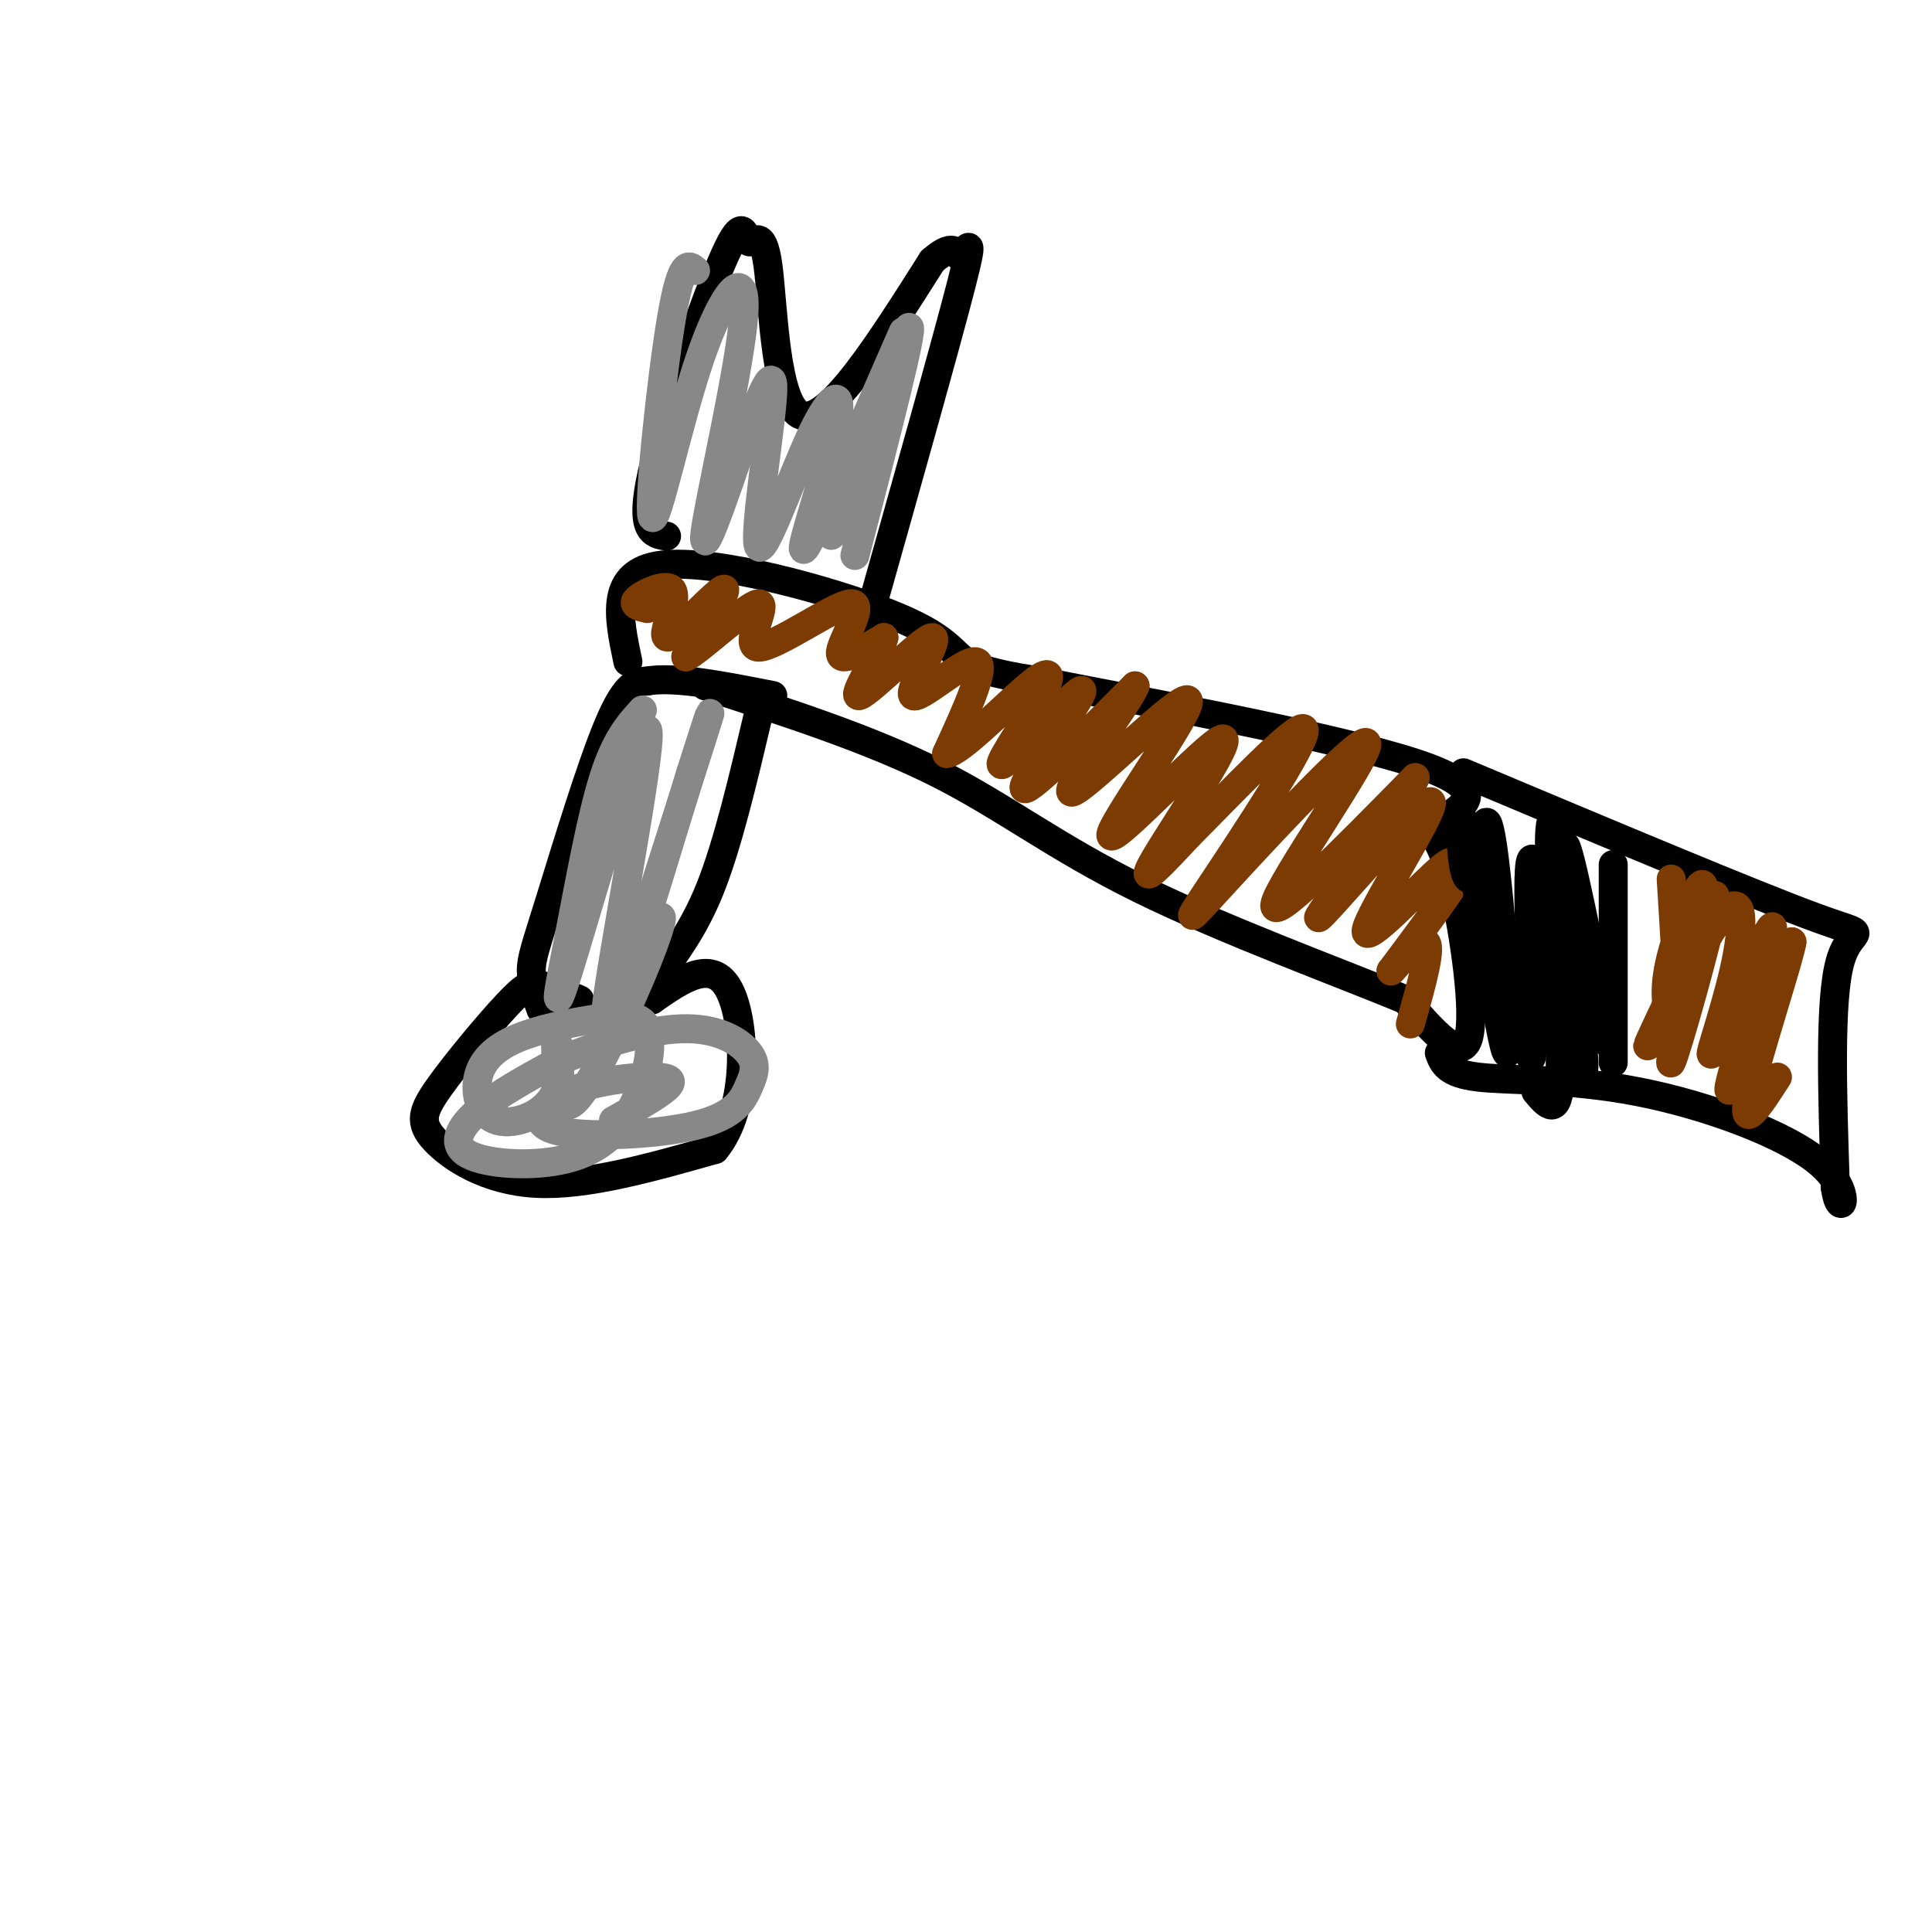<svg viewBox='0 0 400 400' version='1.1' xmlns='http://www.w3.org/2000/svg' xmlns:xlink='http://www.w3.org/1999/xlink'><g fill='none' stroke='rgb(0,0,0)' stroke-width='6' stroke-linecap='round' stroke-linejoin='round'><path d='M120,207c-2.976,-1.272 -5.952,-2.544 -8,-3c-2.048,-0.456 -3.168,-0.094 -7,4c-3.832,4.094 -10.378,11.922 -14,17c-3.622,5.078 -4.321,7.406 -1,11c3.321,3.594 10.663,8.456 21,9c10.337,0.544 23.668,-3.228 37,-7'/><path d='M148,238c7.133,-8.511 6.467,-26.289 3,-33c-3.467,-6.711 -9.733,-2.356 -16,2'/><path d='M135,207c-2.833,0.167 -1.917,-0.417 -1,-1'/><path d='M140,202c-1.622,0.133 -3.244,0.267 -2,-2c1.244,-2.267 5.356,-6.933 9,-16c3.644,-9.067 6.822,-22.533 10,-36'/><path d='M112,209c-0.988,-2.702 -1.976,-5.405 -2,-8c-0.024,-2.595 0.917,-5.083 4,-15c3.083,-9.917 8.310,-27.262 12,-36c3.690,-8.738 5.845,-8.869 8,-9'/><path d='M134,141c5.667,-1.000 15.833,1.000 26,3'/><path d='M130,137c-1.970,-9.310 -3.940,-18.619 7,-20c10.940,-1.381 34.792,5.167 47,10c12.208,4.833 12.774,7.952 16,10c3.226,2.048 9.113,3.024 15,4'/><path d='M215,141c19.533,3.822 60.867,11.378 78,17c17.133,5.622 10.067,9.311 3,13'/><path d='M296,171c1.262,3.012 2.917,4.042 5,13c2.083,8.958 4.595,25.845 3,31c-1.595,5.155 -7.298,-1.423 -13,-8'/><path d='M291,207c-12.524,-5.226 -37.333,-14.292 -55,-23c-17.667,-8.708 -28.190,-17.060 -42,-24c-13.810,-6.940 -30.905,-12.470 -48,-18'/><path d='M138,111c-2.844,-0.450 -5.688,-0.900 -3,-13c2.688,-12.100 10.908,-35.850 15,-45c4.092,-9.150 4.056,-3.700 5,-3c0.944,0.700 2.870,-3.350 4,5c1.130,8.350 1.466,29.100 7,31c5.534,1.900 16.267,-15.050 27,-32'/><path d='M193,54c5.298,-4.679 5.042,-0.375 6,-1c0.958,-0.625 3.131,-6.179 0,6c-3.131,12.179 -11.565,42.089 -20,72'/><path d='M303,160c30.244,12.711 60.489,25.422 73,30c12.511,4.578 7.289,1.022 5,9c-2.289,7.978 -1.644,27.489 -1,47'/><path d='M380,246c0.968,7.016 3.888,1.056 -3,-5c-6.888,-6.056 -23.585,-12.207 -38,-15c-14.415,-2.793 -26.547,-2.226 -33,-3c-6.453,-0.774 -7.226,-2.887 -8,-5'/><path d='M334,179c0.000,0.000 0.000,41.000 0,41'/></g>
<g fill='none' stroke='rgb(136,136,136)' stroke-width='6' stroke-linecap='round' stroke-linejoin='round'><path d='M133,147c-2.737,3.018 -5.473,6.037 -8,14c-2.527,7.963 -4.843,20.872 -7,32c-2.157,11.128 -4.155,20.476 0,7c4.155,-13.476 14.464,-49.777 16,-49c1.536,0.777 -5.702,38.632 -8,54c-2.298,15.368 0.343,8.248 4,-3c3.657,-11.248 8.328,-26.624 13,-42'/><path d='M143,160c3.521,-11.136 5.823,-17.977 2,-6c-3.823,11.977 -13.770,42.773 -16,51c-2.230,8.227 3.258,-6.114 6,-12c2.742,-5.886 2.738,-3.315 -1,6c-3.738,9.315 -11.211,25.376 -15,29c-3.789,3.624 -3.895,-5.188 -4,-14'/><path d='M115,214c0.025,0.072 2.087,7.253 0,12c-2.087,4.747 -8.322,7.060 -12,6c-3.678,-1.060 -4.799,-5.492 -4,-9c0.799,-3.508 3.520,-6.091 8,-8c4.480,-1.909 10.721,-3.143 16,-4c5.279,-0.857 9.597,-1.338 11,2c1.403,3.338 -0.107,10.494 -3,16c-2.893,5.506 -7.167,9.362 -14,11c-6.833,1.638 -16.224,1.056 -20,-1c-3.776,-2.056 -1.936,-5.588 2,-9c3.936,-3.412 9.968,-6.706 16,-10'/><path d='M115,220c7.529,-3.354 18.352,-6.738 26,-7c7.648,-0.262 12.122,2.597 14,5c1.878,2.403 1.159,4.351 0,7c-1.159,2.649 -2.759,5.998 -11,8c-8.241,2.002 -23.123,2.655 -29,1c-5.877,-1.655 -2.751,-5.619 3,-8c5.751,-2.381 14.125,-3.180 18,-3c3.875,0.180 3.250,1.337 1,3c-2.250,1.663 -6.125,3.831 -10,6'/><path d='M144,56c-1.450,-1.241 -2.901,-2.481 -5,10c-2.099,12.481 -4.847,38.684 -4,41c0.847,2.316 5.289,-19.256 10,-33c4.711,-13.744 9.691,-19.662 9,-9c-0.691,10.662 -7.055,37.903 -8,45c-0.945,7.097 3.527,-5.952 8,-19'/><path d='M154,91c2.922,-7.474 6.229,-16.659 6,-10c-0.229,6.659 -3.992,29.162 -3,32c0.992,2.838 6.738,-13.988 11,-23c4.262,-9.012 7.039,-10.209 5,-1c-2.039,9.209 -8.895,28.826 -6,24c2.895,-4.826 15.541,-34.093 19,-42c3.459,-7.907 -2.271,5.547 -8,19'/><path d='M178,90c-3.393,10.238 -7.875,26.333 -5,19c2.875,-7.333 13.107,-38.095 15,-41c1.893,-2.905 -4.554,22.048 -11,47'/></g>
<g fill='none' stroke='rgb(124,59,2)' stroke-width='6' stroke-linecap='round' stroke-linejoin='round'><path d='M134,126c-1.670,-0.399 -3.340,-0.798 -2,-2c1.340,-1.202 5.691,-3.206 7,-2c1.309,1.206 -0.422,5.622 -1,8c-0.578,2.378 -0.002,2.717 3,0c3.002,-2.717 8.429,-8.491 9,-8c0.571,0.491 -3.715,7.245 -8,14'/><path d='M142,136c2.485,-1.063 12.696,-10.721 15,-11c2.304,-0.279 -3.300,8.822 0,9c3.300,0.178 15.504,-8.568 19,-9c3.496,-0.432 -1.715,7.448 -2,10c-0.285,2.552 4.358,-0.224 9,-3'/><path d='M183,132c-0.776,3.223 -7.216,12.781 -5,12c2.216,-0.781 13.089,-11.900 15,-12c1.911,-0.100 -5.139,10.819 -4,12c1.139,1.181 10.468,-7.377 13,-7c2.532,0.377 -1.734,9.688 -6,19'/><path d='M196,156c2.598,-0.109 12.094,-9.883 17,-14c4.906,-4.117 5.221,-2.578 2,3c-3.221,5.578 -9.977,15.196 -7,13c2.977,-2.196 15.686,-16.207 16,-15c0.314,1.207 -11.767,17.630 -12,20c-0.233,2.370 11.384,-9.315 23,-21'/><path d='M235,142c-1.221,3.459 -15.773,22.608 -13,22c2.773,-0.608 22.870,-20.972 24,-19c1.130,1.972 -16.707,26.281 -16,28c0.707,1.719 19.960,-19.153 23,-20c3.040,-0.847 -10.131,18.329 -14,25c-3.869,6.671 1.566,0.835 7,-5'/><path d='M246,173c7.587,-7.570 23.054,-23.994 24,-22c0.946,1.994 -12.628,22.407 -19,32c-6.372,9.593 -5.543,8.365 4,-2c9.543,-10.365 27.800,-29.868 28,-27c0.200,2.868 -17.657,28.105 -19,33c-1.343,4.895 13.829,-10.553 29,-26'/><path d='M293,161c-1.708,4.473 -20.478,28.654 -20,29c0.478,0.346 20.204,-23.143 23,-24c2.796,-0.857 -11.339,20.917 -13,26c-1.661,5.083 9.153,-6.524 14,-11c4.847,-4.476 3.728,-1.820 4,-1c0.272,0.820 1.935,-0.194 0,3c-1.935,3.194 -7.467,10.597 -13,18'/><path d='M288,201c-0.333,0.711 5.333,-6.511 7,-6c1.667,0.511 -0.667,8.756 -3,17'/><path d='M346,182c0.765,12.060 1.531,24.120 1,28c-0.531,3.880 -2.358,-0.418 -2,-6c0.358,-5.582 2.900,-12.446 5,-17c2.100,-4.554 3.759,-6.798 2,3c-1.759,9.798 -6.935,31.638 -6,30c0.935,-1.638 7.981,-26.754 9,-33c1.019,-6.246 -3.991,6.377 -9,19'/><path d='M346,206c-3.141,6.640 -6.494,13.740 -4,9c2.494,-4.740 10.835,-21.320 15,-26c4.165,-4.680 4.155,2.542 2,12c-2.155,9.458 -6.454,21.154 -4,16c2.454,-5.154 11.661,-27.157 12,-25c0.339,2.157 -8.189,28.473 -9,33c-0.811,4.527 6.094,-12.737 13,-30'/><path d='M371,195c-0.244,2.622 -7.356,24.178 -9,32c-1.644,7.822 2.178,1.911 6,-4'/></g>
<g fill='none' stroke='rgb(0,0,0)' stroke-width='6' stroke-linecap='round' stroke-linejoin='round'><path d='M306,180c-1.120,1.835 -2.240,3.669 -3,-1c-0.760,-4.669 -1.159,-15.842 1,-5c2.159,10.842 6.878,43.700 8,44c1.122,0.300 -1.352,-31.958 -3,-43c-1.648,-11.042 -2.471,-0.869 -1,10c1.471,10.869 5.235,22.435 9,34'/><path d='M317,219c0.883,-6.189 -1.410,-38.661 0,-41c1.410,-2.339 6.522,25.456 9,37c2.478,11.544 2.321,6.839 1,-6c-1.321,-12.839 -3.806,-33.811 -3,-34c0.806,-0.189 4.903,20.406 9,41'/><path d='M333,216c-0.416,-2.435 -5.957,-29.024 -9,-40c-3.043,-10.976 -3.589,-6.340 -3,6c0.589,12.340 2.311,32.383 2,41c-0.311,8.617 -2.656,5.809 -5,3'/></g>
</svg>
